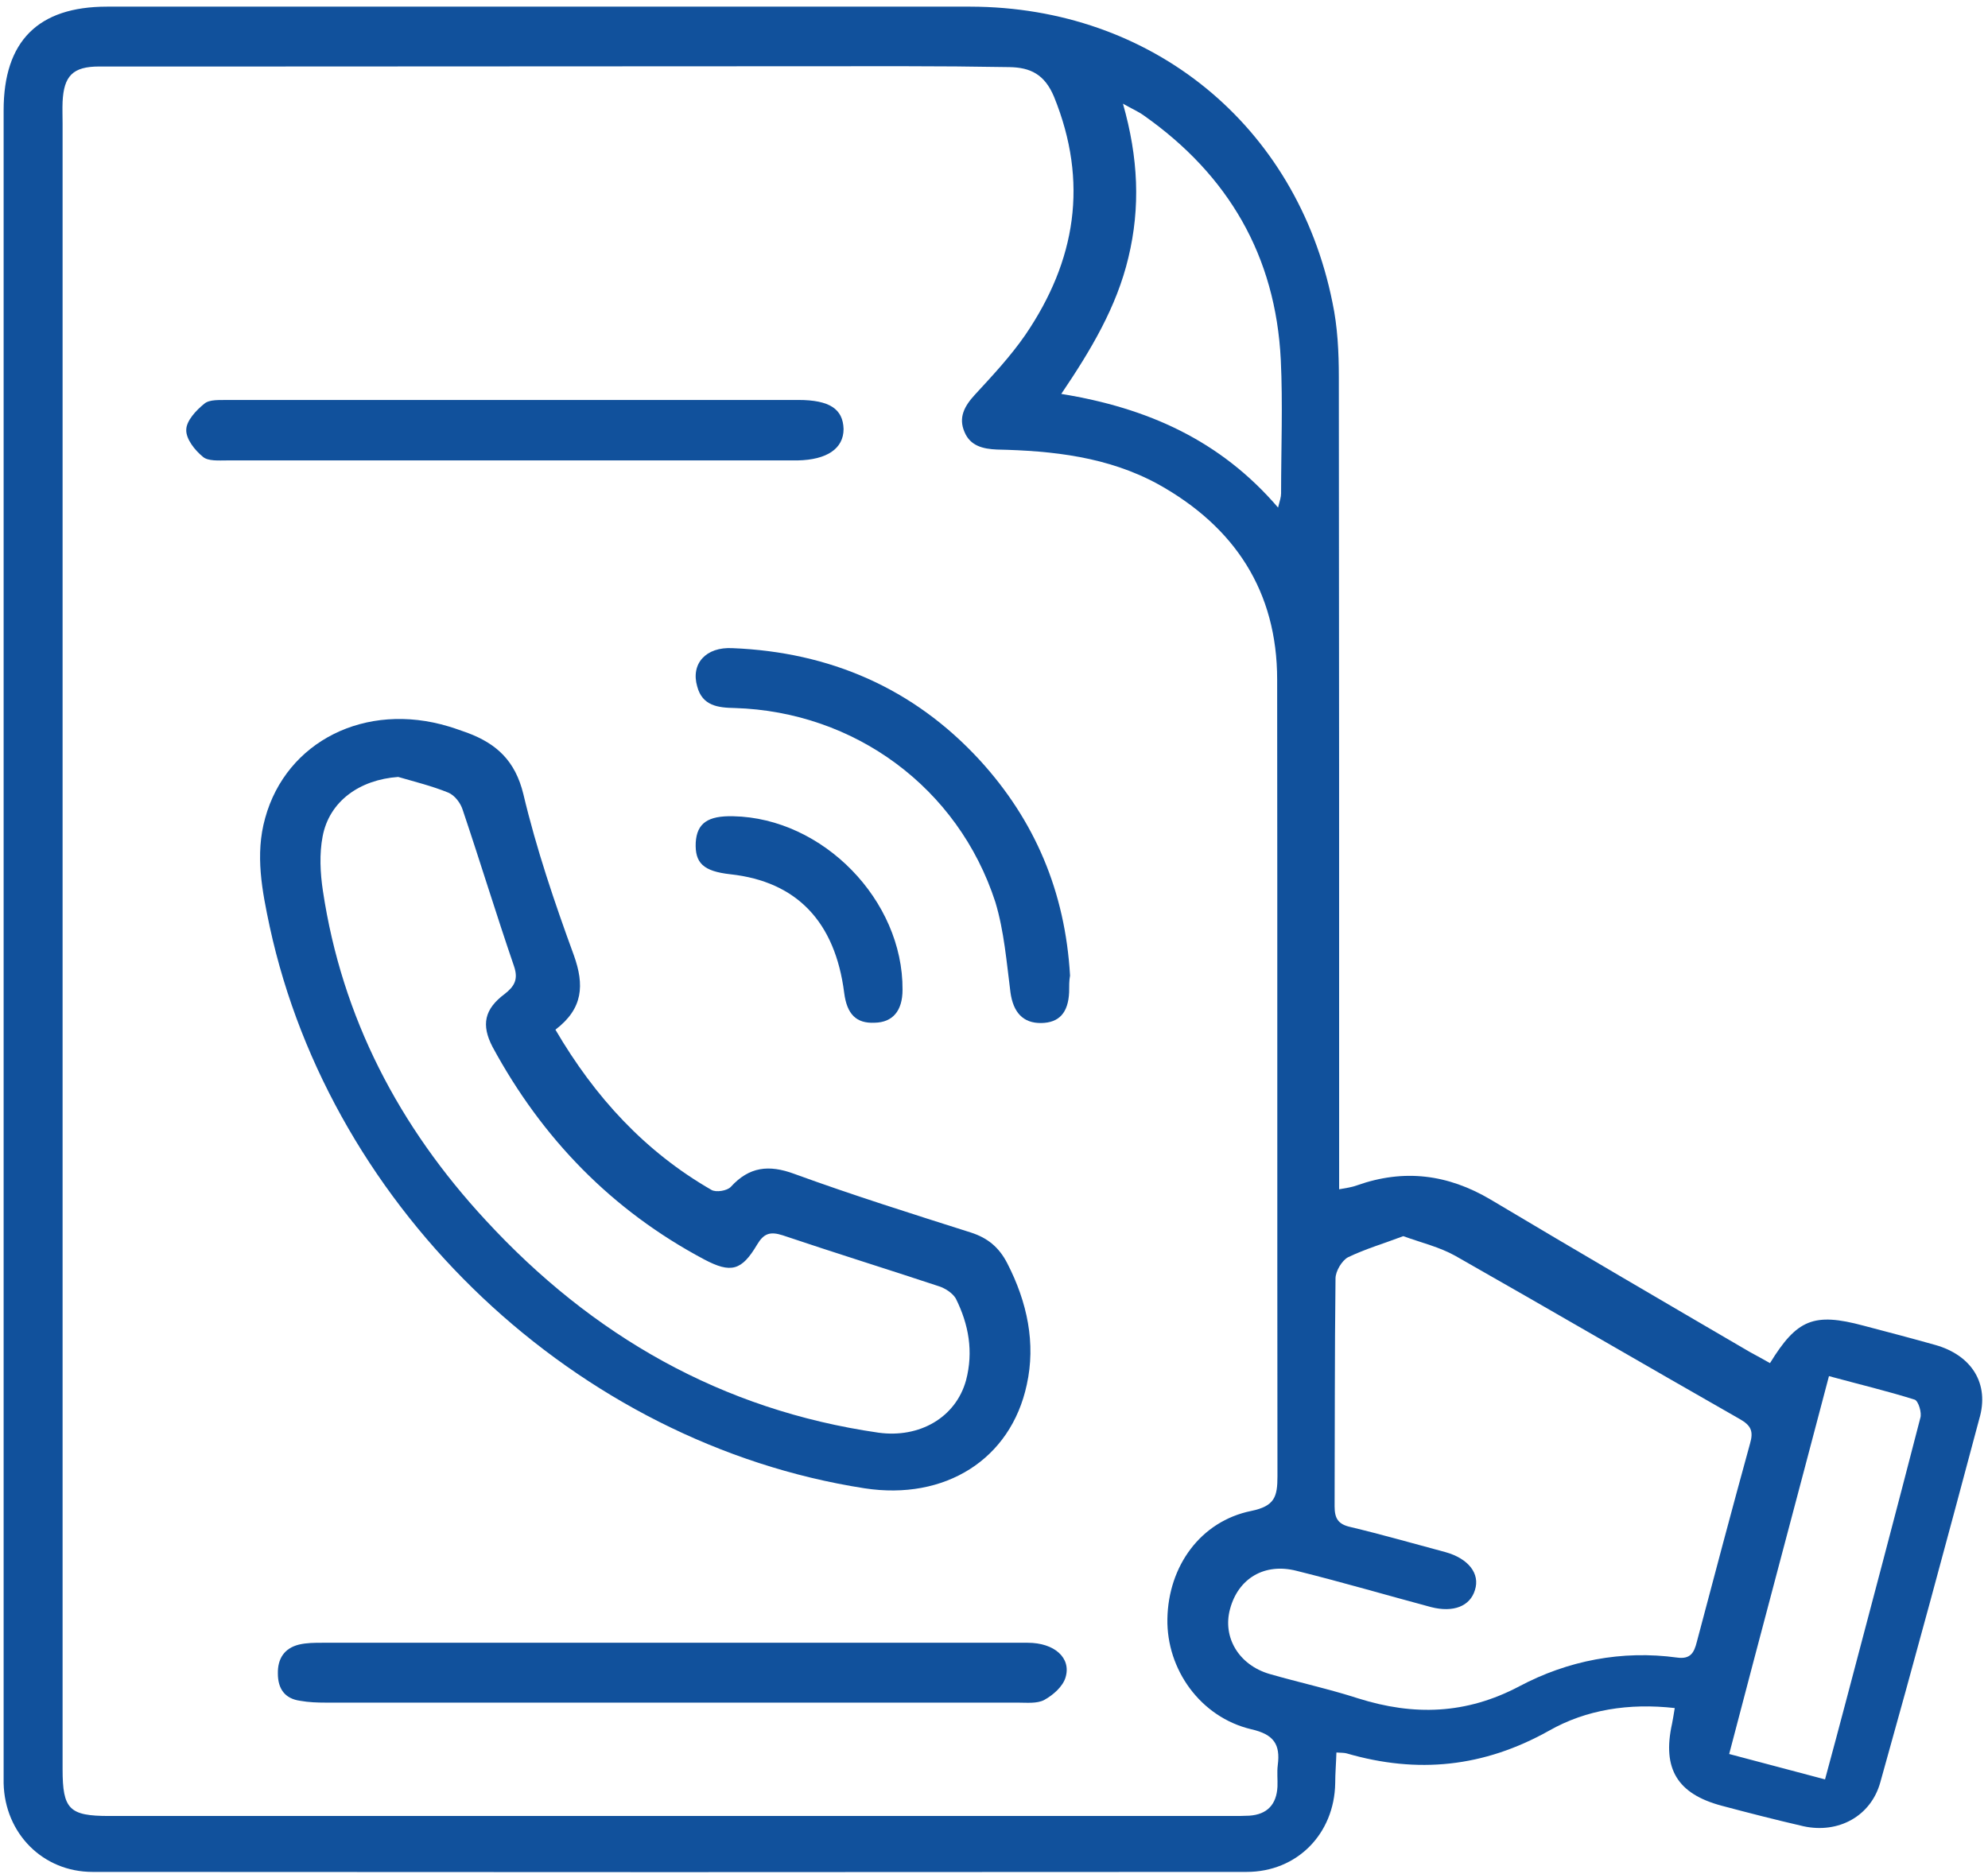 <?xml version="1.0" encoding="utf-8"?>
<!-- Generator: Adobe Illustrator 27.8.0, SVG Export Plug-In . SVG Version: 6.00 Build 0)  -->
<svg version="1.1" id="Layer_1" xmlns="http://www.w3.org/2000/svg" xmlns:xlink="http://www.w3.org/1999/xlink" x="0px" y="0px"
	 viewBox="0 0 65.75 62" style="enable-background:new 0 0 65.75 62;" xml:space="preserve">
<style type="text/css">
	.st0{fill:#11519C;}
</style>
<g>
	<path class="st0" d="M64.01,44.49c-0.78-0.22-1.58-0.43-2.38-0.64c-1.64-0.44-2.2-0.21-3.09,1.24c-0.22-0.12-0.44-0.25-0.67-0.37
		c-2.86-1.67-5.72-3.34-8.57-5.04c-1.42-0.84-2.87-1.02-4.42-0.47c-0.16,0.06-0.36,0.09-0.59,0.13v-0.92c0-8.65,0-17.29-0.01-25.95
		c0-0.81-0.04-1.66-0.21-2.46c-1.18-5.87-5.98-9.78-11.98-9.79c-9.51,0-19.04,0-28.55,0c-2.28,0-3.42,1.14-3.42,3.43v54.82
		c0,0.18,0,0.34,0,0.52c0.04,1.66,1.3,2.93,2.94,2.93c12.72,0.01,25.44,0.01,38.17,0c1.67,0,2.9-1.26,2.93-2.93
		c0-0.33,0.03-0.67,0.04-1.02c0.18,0.01,0.27,0.01,0.34,0.03c2.34,0.68,4.53,0.46,6.69-0.75c1.23-0.7,2.65-0.92,4.16-0.75
		c-0.04,0.24-0.06,0.37-0.09,0.52c-0.33,1.49,0.18,2.32,1.64,2.71c0.9,0.24,1.8,0.47,2.71,0.68c1.15,0.25,2.23-0.33,2.54-1.46
		c1.12-3.99,2.2-8,3.27-12.01C65.81,45.77,65.21,44.83,64.01,44.49z M37.83,3.82c2.8,1.97,4.36,4.65,4.53,8.08
		c0.07,1.46,0.01,2.94,0.01,4.42c0,0.12-0.04,0.24-0.1,0.47c-1.91-2.23-4.33-3.3-7.17-3.76c0.98-1.45,1.83-2.87,2.22-4.51
		c0.4-1.66,0.33-3.3-0.18-5.09C37.44,3.6,37.65,3.69,37.83,3.82z M42.26,58.39c-0.03,0.24,0,0.47-0.01,0.71
		c-0.03,0.59-0.34,0.92-0.93,0.96c-0.19,0.01-0.38,0.01-0.58,0.01H3.61c-1.32,0-1.54-0.22-1.54-1.55c0-9.13,0-18.25,0-27.38
		c0-9.02,0-18.03,0-27.06c0-0.24-0.01-0.47,0-0.71c0.04-0.86,0.34-1.17,1.21-1.17c1.78,0,3.55,0,5.33,0
		c7.09,0,14.17-0.01,21.26-0.01c1.17,0,2.34,0.01,3.51,0.03c0.7,0.01,1.17,0.24,1.48,0.98c1.15,2.83,0.72,5.43-0.95,7.88
		c-0.49,0.71-1.09,1.35-1.67,1.98c-0.34,0.37-0.55,0.75-0.34,1.23c0.19,0.46,0.61,0.56,1.07,0.58c1.85,0.04,3.68,0.24,5.34,1.15
		c2.53,1.41,3.93,3.54,3.93,6.46c0.01,8.79,0,17.56,0.01,26.35c0,0.68-0.09,0.99-0.87,1.15c-1.67,0.34-2.74,1.82-2.77,3.57
		c-0.03,1.67,1.09,3.25,2.77,3.65C42.13,57.37,42.35,57.7,42.26,58.39z M56.12,54.31c-0.09,0.36-0.21,0.58-0.65,0.52
		c-1.83-0.25-3.62,0.1-5.22,0.95c-1.76,0.93-3.49,0.98-5.33,0.4c-0.96-0.31-1.97-0.53-2.94-0.81c-1.01-0.3-1.55-1.21-1.3-2.14
		c0.27-1.02,1.14-1.54,2.2-1.27c1.49,0.37,2.96,0.8,4.45,1.2c0.74,0.19,1.29-0.03,1.45-0.56c0.18-0.55-0.22-1.05-0.98-1.26
		c-1.05-0.28-2.09-0.58-3.14-0.83c-0.4-0.09-0.52-0.28-0.52-0.68c0.01-2.51,0-5.03,0.03-7.54c0-0.24,0.21-0.59,0.41-0.7
		c0.58-0.28,1.2-0.46,1.83-0.7c0.61,0.22,1.2,0.36,1.72,0.65c3.15,1.79,6.27,3.61,9.41,5.4c0.37,0.21,0.46,0.4,0.34,0.81
		C57.28,49.93,56.7,52.12,56.12,54.31z M63.51,46.91c-0.81,3.14-1.64,6.27-2.47,9.41c-0.22,0.83-0.44,1.66-0.68,2.54
		c-1.07-0.28-2.06-0.55-3.17-0.84c1.09-4.17,2.19-8.28,3.3-12.5c0.99,0.27,1.92,0.49,2.84,0.78C63.45,46.35,63.57,46.74,63.51,46.91
		z"/>
	<path class="st0" d="M33.31,41.78c-0.27-0.52-0.64-0.83-1.2-1.01c-1.95-0.62-3.92-1.24-5.84-1.94c-0.84-0.31-1.49-0.24-2.1,0.43
		c-0.12,0.13-0.49,0.19-0.64,0.1c-2.19-1.26-3.85-3.06-5.16-5.3c0.92-0.7,0.96-1.48,0.61-2.46c-0.64-1.75-1.24-3.52-1.67-5.33
		c-0.27-1.11-0.89-1.67-1.85-2.03c-0.21-0.07-0.41-0.15-0.62-0.21c-2.75-0.83-5.37,0.49-6.07,3.03c-0.34,1.21-0.1,2.41,0.15,3.59
		c2.04,9.42,10.16,17.1,19.67,18.58c2.66,0.41,4.84-0.95,5.37-3.43C34.26,44.44,33.98,43.08,33.31,41.78z M31.95,45.66
		c-0.34,1.23-1.54,1.92-2.9,1.73c-5.19-0.75-9.47-3.21-12.99-7.03c-2.86-3.09-4.75-6.69-5.38-10.89c-0.09-0.59-0.12-1.23-0.01-1.8
		c0.22-1.17,1.23-1.88,2.5-1.97c0.55,0.16,1.12,0.3,1.66,0.52c0.21,0.09,0.4,0.34,0.47,0.56c0.58,1.72,1.11,3.46,1.7,5.18
		c0.15,0.44,0.01,0.67-0.31,0.92c-0.67,0.5-0.78,1.02-0.4,1.75c1.64,3.03,3.95,5.41,7,7.03c0.89,0.47,1.24,0.37,1.75-0.49
		c0.22-0.37,0.43-0.44,0.84-0.31c1.72,0.58,3.46,1.12,5.18,1.69c0.21,0.07,0.44,0.22,0.55,0.4C32.04,43.81,32.2,44.71,31.95,45.66z"
		/>
	<path class="st0" d="M35.24,55.49c-0.09,0.3-0.41,0.58-0.7,0.74c-0.24,0.13-0.59,0.09-0.89,0.09c-7.63,0-15.25,0-22.88,0
		c-0.28,0-0.56-0.01-0.84-0.06c-0.52-0.07-0.74-0.41-0.74-0.9c-0.01-0.49,0.21-0.84,0.7-0.96c0.25-0.06,0.52-0.06,0.77-0.06
		c3.86,0,7.72,0,11.57,0c3.92,0,7.84,0,11.76,0C34.87,54.34,35.44,54.84,35.24,55.49z"/>
	<path class="st0" d="M27.9,14.19c0,0.65-0.55,1.02-1.52,1.04c-6.29,0-12.57,0-18.86,0c-0.28,0-0.64,0.03-0.81-0.12
		c-0.27-0.22-0.56-0.59-0.55-0.89c0-0.3,0.33-0.65,0.59-0.86c0.18-0.16,0.53-0.12,0.81-0.13c3.14,0,6.29,0,9.42,0s6.29,0,9.42,0
		C27.44,13.23,27.88,13.53,27.9,14.19z"/>
	<path class="st0" d="M35.36,32.82c-0.03,0.68-0.33,1.01-0.92,1.02c-0.61,0.01-0.93-0.36-1.02-1.01c-0.13-1.01-0.21-2.03-0.5-2.99
		c-1.23-3.79-4.66-6.3-8.62-6.42c-0.55-0.01-1.07-0.07-1.24-0.71c-0.22-0.75,0.28-1.32,1.17-1.27c3.21,0.13,5.98,1.32,8.17,3.7
		c1.83,2,2.83,4.36,2.99,7.13C35.36,32.43,35.36,32.62,35.36,32.82z"/>
	<path class="st0" d="M29.85,32.74c0,0.7-0.33,1.08-0.92,1.09c-0.61,0.03-0.92-0.28-1.01-0.99c-0.3-2.35-1.57-3.68-3.76-3.92
		c-0.9-0.1-1.18-0.37-1.15-1.05c0.04-0.64,0.4-0.89,1.24-0.87C27.22,27.06,29.87,29.78,29.85,32.74z"/>
</g>
</svg>
